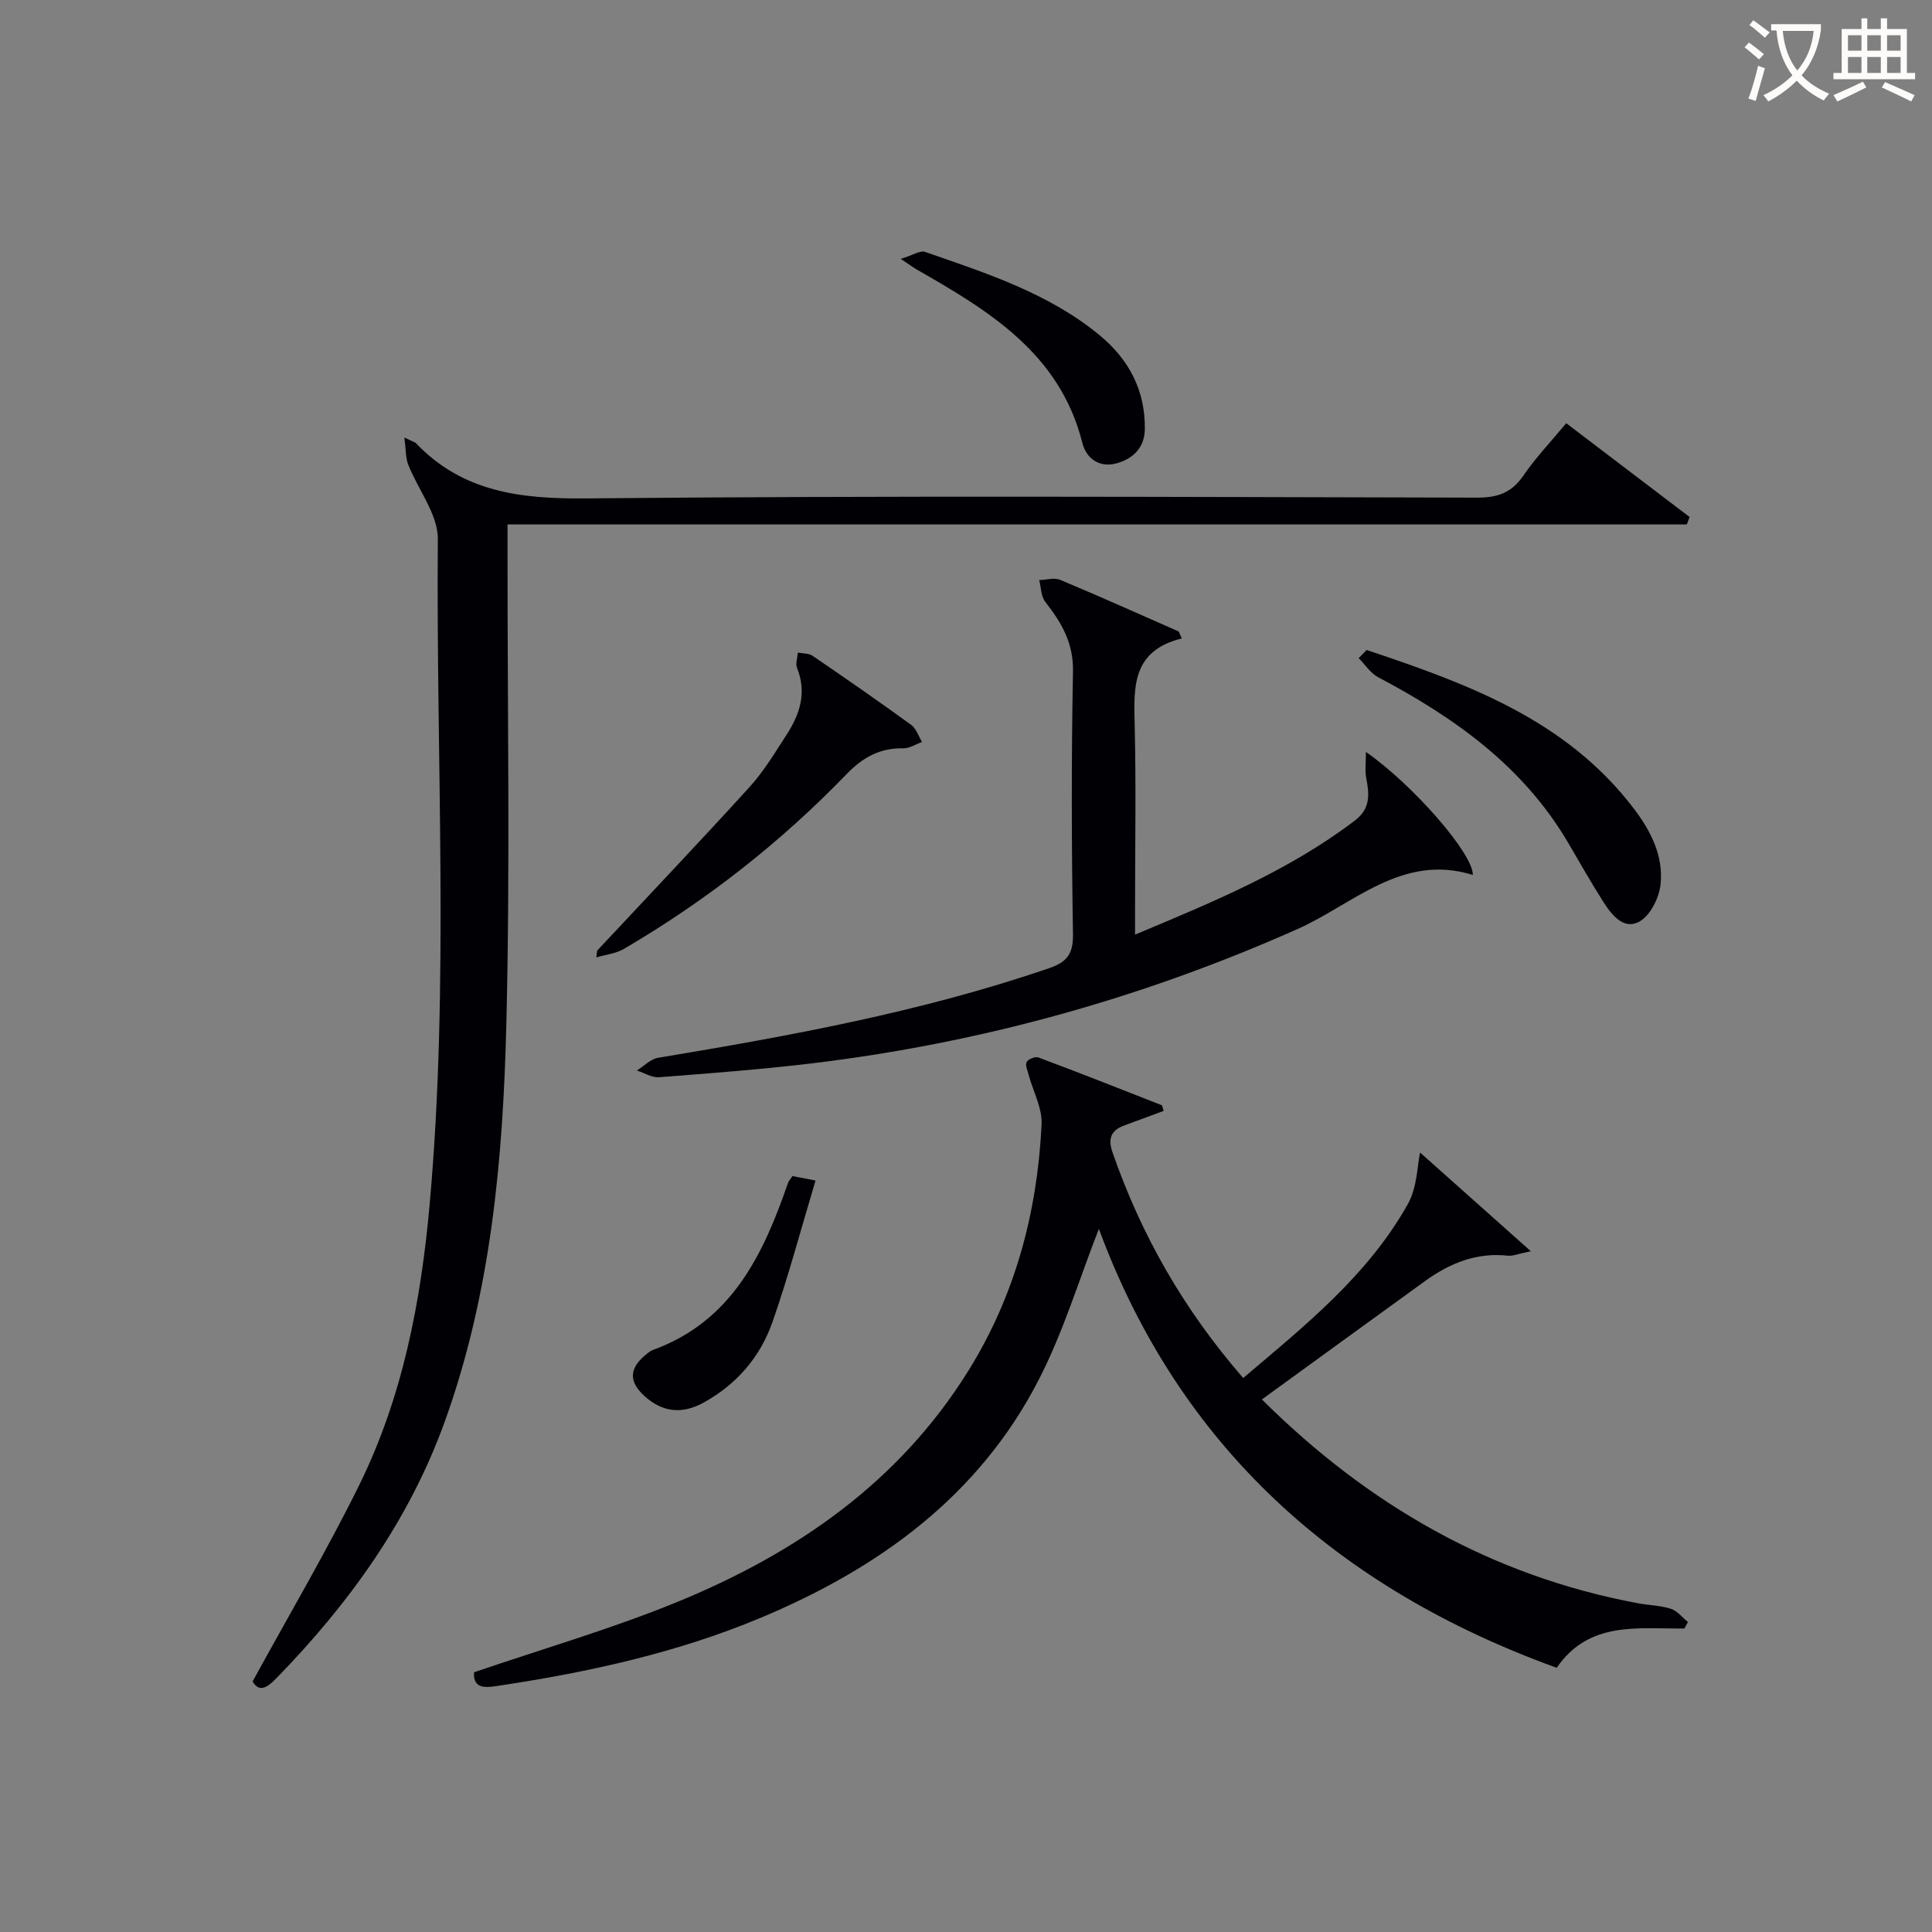 <svg enable-background="new 0 0 400 400" viewBox="0 0 400 400" xmlns="http://www.w3.org/2000/svg"><rect x="0" y="0" width="400" height="400" fill="#808080" stroke="none"/><g fill="#010105"><path d="m83.72 90.58c2.05.98 2.24 1.02 2.35 1.13 9.72 10.21 21.76 11.61 35.34 11.48 61.47-.59 122.95-.3 184.43-.16 4.27.01 7.16-1.04 9.59-4.6 2.52-3.68 5.64-6.95 8.84-10.81 8.64 6.57 17.09 13 25.54 19.42-.19.51-.38 1.03-.57 1.54-81.13 0-162.27 0-244.16 0v6.55c-.02 32.32.55 64.66-.25 96.96-.68 27.91-3.18 55.77-12.79 82.35-7.37 20.38-19.76 37.56-34.78 52.98-1.93 1.98-3.57 3.08-4.96.71 7.53-13.77 15.29-26.92 22.03-40.57 9.01-18.25 12.81-37.99 14.62-58.14 4.11-45.88 1.3-91.87 1.7-137.8.04-5.11-4.09-10.22-6.12-15.4-.56-1.36-.46-2.97-.81-5.64z"/><path d="m348.74 337.16c-9.57.11-19.73-1.65-26.44 8.14-45.32-16.4-78.09-45.69-94.79-90.87-4.04 10.31-7.28 21.11-12.32 30.98-12.4 24.29-33.22 39.31-57.82 49.59-17.26 7.21-35.41 11.18-53.84 13.97-2.55.38-5.63 1.02-5.39-2.74 14.21-4.86 28.41-8.96 42-14.53 24.63-10.08 45.95-24.74 60.35-47.9 9.71-15.61 14.27-32.81 15.16-50.99.17-3.4-1.78-6.9-2.71-10.37-.23-.87-.72-2.01-.37-2.59.37-.6 1.78-1.16 2.43-.91 8.52 3.19 16.99 6.52 25.47 9.86.2.08.23.57.45 1.2-2.73 1.01-5.46 2.02-8.19 3.03-2.7.99-3.37 2.71-2.42 5.48 5.94 17.16 14.76 32.62 27.08 46.79 12.83-10.87 25.84-21.27 34.11-36.05 1.92-3.43 1.92-7.92 2.51-10.63 6.87 6.12 14.4 12.84 22.94 20.44-2.71.55-3.76 1.03-4.75.92-6.53-.73-12.1 1.58-17.23 5.3-11.15 8.07-22.29 16.16-33.71 24.46 21.97 21.83 47.44 36.51 77.82 42.19 2.28.43 4.67.45 6.85 1.15 1.33.43 2.37 1.8 3.54 2.74-.24.44-.48.89-.73 1.34z"/><path d="m244.68 132.18c-10.28 2.53-9.96 9.98-9.76 17.79.31 12.66.08 25.33.08 37.99v5.54c16.29-6.81 31.89-13.25 45.53-23.63 3.29-2.51 2.97-5.5 2.32-8.88-.27-1.42-.05-2.94-.05-5.31 9.77 6.82 22.24 21.1 22.13 25.47-14.64-4.56-24.73 6.06-36.34 11.22-32.13 14.29-65.53 23.57-100.37 27.77-10.55 1.27-21.16 2.07-31.75 2.89-1.49.12-3.07-.9-4.61-1.39 1.45-.9 2.81-2.37 4.37-2.63 27.35-4.55 54.6-9.51 80.93-18.54 3.62-1.24 5.05-2.85 4.99-6.99-.3-18.16-.35-36.33 0-54.49.11-5.91-2.4-10.11-5.74-14.39-.89-1.13-.86-2.98-1.25-4.5 1.45-.04 3.11-.56 4.33-.05 8.24 3.44 16.38 7.1 24.55 10.69.2.49.42.96.64 1.44z"/><path d="m123.63 196.82c10.54-11.28 21.18-22.46 31.56-33.88 2.99-3.29 5.32-7.2 7.75-10.96 2.7-4.2 4.12-8.66 2.08-13.68-.36-.89.09-2.12.16-3.19 1.03.21 2.26.13 3.06.67 6.86 4.68 13.68 9.41 20.4 14.29 1.06.77 1.52 2.35 2.26 3.55-1.3.46-2.6 1.34-3.89 1.31-4.85-.1-8.42 1.9-11.76 5.37-13.69 14.17-29.09 26.22-46.1 36.17-1.67.97-3.78 1.18-5.68 1.75.04-.47.1-.93.16-1.4z"/><path d="m282.94 134.57c20.79 6.96 41.31 14.38 55.37 32.9 3.5 4.61 6.09 9.75 5.5 15.56-.28 2.75-2.02 6.32-4.22 7.67-3.28 2-5.82-1.15-7.56-3.86-2.59-4.05-4.95-8.25-7.39-12.4-9.29-15.8-23.52-25.89-39.31-34.23-1.59-.84-2.7-2.61-4.03-3.95.54-.57 1.09-1.13 1.64-1.69z"/><path d="m186.49 53.6c2.53-.77 4.02-1.8 5.03-1.45 12.69 4.42 25.58 8.53 36.17 17.28 6.06 5 9.48 11.49 9.33 19.5-.07 3.84-2.53 6.13-5.98 7.03-3.51.92-6.16-1.12-6.94-4.22-4.65-18.56-19.33-27.38-34.33-35.96-.58-.33-1.11-.73-3.28-2.18z"/><path d="m164.07 243.49c1.35.26 2.57.5 4.78.93-3.03 10.08-5.6 19.8-8.91 29.27-2.53 7.23-7.38 12.9-14.24 16.69-4.49 2.49-8.59 2.03-12.33-1.4-3.19-2.94-3.09-5.62.18-8.37.51-.43 1.04-.9 1.64-1.12 16.31-5.93 22.84-19.73 27.99-34.66.11-.3.36-.55.89-1.34z"/></g><path d="m362.1 8.8c1.1.8 2.1 1.6 3.1 2.4l-1 1.1c-1.3-1.1-2.3-2-3-2.5zm1.9 4.8c.5.2.9.4 1.4.5-.6 2.3-1.3 4.5-1.9 6.8l-1.5-.5c.8-2.1 1.4-4.3 2-6.8zm-1-9.4c1.3.9 2.4 1.8 3.4 2.5l-1 1.1c-1.4-1.2-2.4-2.1-3.2-2.6zm3.7 2.2v-1.4h10.3v1.2c-.5 3.6-1.8 6.8-4 9.4 1.5 1.6 3.4 2.8 5.7 3.8-.3.4-.7.8-1.1 1.4-2.3-1.1-4.1-2.5-5.6-4.1-1.6 1.6-3.6 3.1-5.9 4.3-.3-.5-.7-.9-1-1.3 2.4-1.1 4.4-2.5 6-4.1-1.9-2.5-3-5.6-3.3-9.3h-1.1zm8.8 0h-6.4c.3 3.3 1.3 6 3 8.2 2-2.3 3.1-5.1 3.4-8.2z" fill="#fcfbfa"/><path d="m385.3 3.8h1.3v2.2h2.8v-2.2h1.3v2.2h4.1v9.1h1.7v1.3h-16.9v-1.3h1.7v-9.1h4.1v-2.2zm.4 13.1.7 1.2c-1.8.9-3.8 1.9-6 2.9-.2-.4-.5-.8-.8-1.3 2.3-1 4.3-1.9 6.1-2.8zm-3.1-6.4h2.8v-3.2h-2.8zm0 4.6h2.8v-3.3h-2.8zm4-4.6h2.8v-3.2h-2.8zm0 4.6h2.8v-3.3h-2.8zm3.7 1.9c2.1.9 4.1 1.8 6.1 2.7l-.7 1.3c-2.2-1.1-4.2-2-6.1-2.9zm3.2-9.7h-2.8v3.2h2.8zm-2.8 7.8h2.8v-3.3h-2.8z" fill="#fcfbfa"/></svg>
